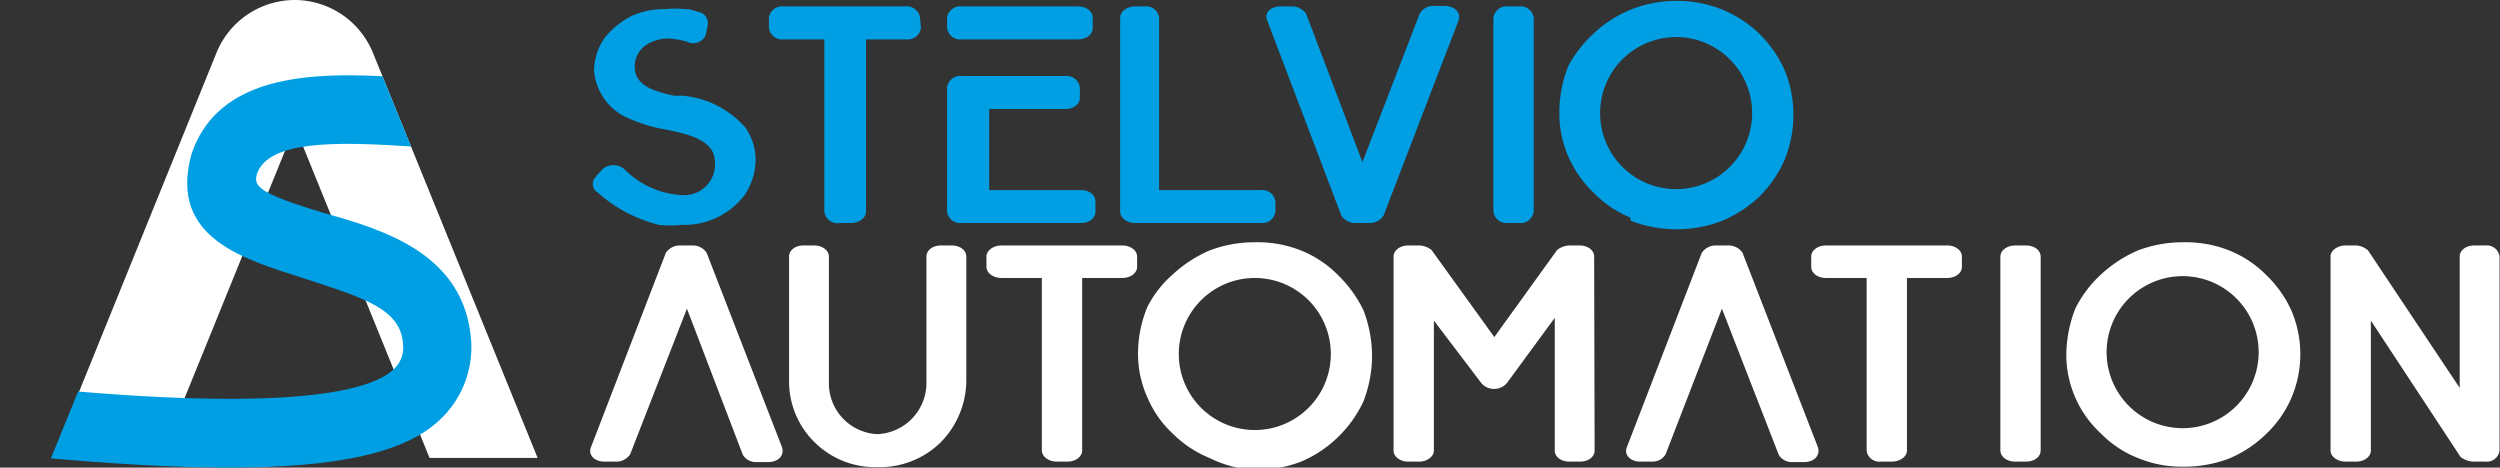 <svg xmlns="http://www.w3.org/2000/svg" xmlns:xlink="http://www.w3.org/1999/xlink" viewBox="0 0 54.59 10.21"><rect x="0" y="0" width="54.59" height="10.21" fill="#333333" stroke="none"/><defs><style>.cls-1{fill:none;}.cls-2{fill:#fff;}.cls-3{clip-path:url(#clip-path);}.cls-4{fill:#009fe3;}</style><clipPath id="clip-path"><path class="cls-1" d="M5,10.21c-1.19,0-2.62-.08-4.32-.24a.75.75,0,1,1,.14-1.5c5.48.53,7.25.08,7.77-.4a.64.64,0,0,0,.21-.56c-.05-.76-.84-1-2.13-1.42s-3-.86-2.49-2.72C4.83,1.42,7.3,1.59,9.11,1.71A.75.75,0,1,1,9,3.2c-1.64-.11-3.14-.14-3.39.6-.07.26,0,.41,1.46.85,1.31.37,3.09.89,3.22,2.81a2.17,2.17,0,0,1-.7,1.72C8.84,9.88,7.4,10.21,5,10.21Z"/></clipPath></defs><g id="Livello_2" data-name="Livello 2"><g id="Livello_1-2" data-name="Livello 1"><path class="cls-2" d="M3.5,10,6.44,2.76,9.38,10h2.36L8.15,1.17A1.85,1.85,0,0,0,6.44,0h0A1.85,1.85,0,0,0,4.72,1.17L1.14,10Z"/><g class="cls-3"><path class="cls-4" d="M12.93,12.9h-13L4.72,1.17A1.85,1.85,0,0,1,6.44,0h0A1.85,1.85,0,0,1,8.15,1.17Z"/></g><path class="cls-4" d="M15.41.77A.3.3,0,0,1,15,.91h0a1.85,1.85,0,0,0-.41-.07.92.92,0,0,0-.39.09.57.57,0,0,0-.34.53c0,.42.45.54.86.63l.06,0h.12a2.06,2.06,0,0,1,1.38.7,1.25,1.25,0,0,1,.22.69,1.43,1.43,0,0,1-.24.78h0a1.66,1.66,0,0,1-1.38.65,2.31,2.31,0,0,1-.49,0,3.12,3.12,0,0,1-1.33-.7h0A.22.22,0,0,1,13,3.87l.16-.18a.37.37,0,0,1,.47,0,1.9,1.9,0,0,0,1.27.57.67.67,0,0,0,.71-.73c0-.47-.59-.61-1.12-.71a3.34,3.34,0,0,1-.88-.29,1.25,1.25,0,0,1-.64-1,1.32,1.32,0,0,1,.23-.7,1.78,1.78,0,0,1,.59-.48,1.71,1.71,0,0,1,.75-.15,1.73,1.73,0,0,1,.41,0h.09l.21.06a.25.25,0,0,1,.2.31Z"/><path class="cls-4" d="M20.11.61a.29.29,0,0,1-.32.25h-.88V4.62c0,.14-.15.25-.33.25h-.24A.29.29,0,0,1,18,4.62V.86h-.89a.29.29,0,0,1-.32-.25V.39a.29.29,0,0,1,.32-.25h2.66a.29.29,0,0,1,.32.25Z"/><path class="cls-4" d="M21,.86a.29.29,0,0,1-.32-.25V.39A.29.29,0,0,1,21,.14h2.54c.19,0,.32.11.32.25V.61c0,.14-.13.25-.32.25Zm2.26.8a.29.29,0,0,1,.32.25v.22c0,.15-.14.25-.32.25H21.6V4.15h2c.19,0,.32.11.32.25v.22c0,.14-.13.25-.32.25H21a.29.29,0,0,1-.32-.25V1.91A.29.29,0,0,1,21,1.66Z"/><path class="cls-4" d="M27.53,4.15a.29.29,0,0,1,.32.25v.22a.29.29,0,0,1-.32.25H24.79c-.18,0-.33-.11-.33-.25V.39c0-.14.15-.25.33-.25H25a.28.28,0,0,1,.31.25V4.15Z"/><path class="cls-4" d="M30.21,4.71a.36.36,0,0,1-.29.16h-.34a.37.37,0,0,1-.29-.16L27.68.47c-.09-.18.05-.33.29-.33h.26a.37.37,0,0,1,.29.16l1.23,3.24L31,.3h0a.34.34,0,0,1,.29-.17h.25c.24,0,.38.16.3.34h0Z"/><path class="cls-4" d="M33.49,4.62a.29.29,0,0,1-.32.25h-.24a.29.29,0,0,1-.32-.25V.39a.29.29,0,0,1,.32-.25h.24a.29.29,0,0,1,.32.25Z"/><path class="cls-4" d="M35.6,4.75a2.38,2.38,0,0,1-.79-.53h0a2.5,2.5,0,0,1-.56-.79,2.39,2.39,0,0,1-.2-1,2.75,2.75,0,0,1,.2-1A2.75,2.75,0,0,1,34.8.73a2.63,2.63,0,0,1,.81-.52h0a2.65,2.65,0,0,1,1-.19,2.62,2.62,0,0,1,1,.19h0a2.64,2.64,0,0,1,.8.52,2.66,2.66,0,0,1,.55.78,2.5,2.5,0,0,1,.2,1,2.57,2.57,0,0,1-.2,1,2.63,2.63,0,0,1-.55.79,2.77,2.77,0,0,1-.8.52,2.77,2.77,0,0,1-2,0Zm-.66-2.28a1.66,1.66,0,1,0,3.32,0,1.66,1.66,0,1,0-3.32,0Z"/><path class="cls-2" d="M15,6.74,13.76,9.92a.36.36,0,0,1-.3.16H13.2c-.23,0-.37-.16-.29-.33l1.63-4.23a.37.37,0,0,1,.29-.16h.31a.36.36,0,0,1,.29.16l1.64,4.23h0c.07.18-.06.34-.3.34h-.26a.33.33,0,0,1-.29-.16Z"/><path class="cls-2" d="M20.78,5.36c.19,0,.32.11.32.24V8.34a1.94,1.94,0,0,1-.56,1.32,1.9,1.9,0,0,1-1.38.54,1.88,1.88,0,0,1-1.37-.54,1.86,1.86,0,0,1-.56-1.32V5.6c0-.13.13-.24.31-.24h.24c.18,0,.32.11.32.24V8.34a1.11,1.11,0,0,0,1.06,1.14,1.12,1.12,0,0,0,1.07-1.14V5.6c0-.13.13-.24.32-.24Z"/><path class="cls-2" d="M24.83,5.83c0,.13-.14.24-.32.24h-.88V9.84c0,.13-.14.24-.32.24h-.24c-.17,0-.32-.11-.32-.24V6.07h-.89c-.17,0-.32-.11-.32-.24V5.6c0-.13.15-.24.32-.24h2.65c.18,0,.32.11.32.24Z"/><path class="cls-2" d="M26.41,10a2.43,2.43,0,0,1-.8-.53h0a2.28,2.28,0,0,1-.55-.78,2.31,2.31,0,0,1-.21-1,2.65,2.65,0,0,1,.21-1A2.37,2.37,0,0,1,25.6,6a2.84,2.84,0,0,1,.81-.53h0a2.76,2.76,0,0,1,1-.18,2.57,2.57,0,0,1,1,.18h0a2.38,2.38,0,0,1,.8.53,2.73,2.73,0,0,1,.56.77,2.79,2.79,0,0,1,.19,1,2.78,2.78,0,0,1-.19,1,2.64,2.64,0,0,1-.56.78,2.6,2.6,0,0,1-.8.53,2.72,2.72,0,0,1-1,.18A2.49,2.49,0,0,1,26.41,10Zm-.67-2.27a1.66,1.66,0,1,0,3.32,0,1.66,1.66,0,1,0-3.32,0Z"/><path class="cls-2" d="M34.82,9.84c0,.13-.13.24-.32.24h-.23c-.19,0-.32-.11-.32-.24V6.94L32.9,8.37a.37.37,0,0,1-.55,0L31.31,7V9.84c0,.13-.15.24-.32.24h-.24c-.18,0-.32-.11-.32-.24V5.6c0-.13.14-.24.32-.24H31a.46.46,0,0,1,.26.1l1.37,1.9L34,5.46a.46.46,0,0,1,.26-.1h.23c.19,0,.32.11.32.24Z"/><path class="cls-2" d="M37.6,6.74,36.37,9.92a.33.33,0,0,1-.29.16h-.26c-.23,0-.37-.16-.29-.33l1.63-4.23a.37.37,0,0,1,.29-.16h.31a.37.37,0,0,1,.29.16l1.64,4.23h0c.07.18-.06.34-.3.34h-.26a.33.33,0,0,1-.29-.16Z"/><path class="cls-2" d="M42.84,5.83c0,.13-.14.24-.32.24h-.88V9.84c0,.13-.15.24-.33.24h-.24a.28.28,0,0,1-.31-.24V6.07h-.89c-.18,0-.32-.11-.32-.24V5.6c0-.13.14-.24.32-.24h2.65c.18,0,.32.11.32.24Z"/><path class="cls-2" d="M44.56,9.84c0,.13-.13.24-.32.24H44c-.18,0-.32-.11-.32-.24V5.6c0-.13.14-.24.32-.24h.24c.19,0,.32.11.32.24Z"/><path class="cls-2" d="M46.68,10a2.33,2.33,0,0,1-.8-.53h0a2.34,2.34,0,0,1-.76-1.74,2.85,2.85,0,0,1,.2-1A2.58,2.58,0,0,1,45.87,6a2.84,2.84,0,0,1,.81-.53h0a2.76,2.76,0,0,1,1-.18,2.57,2.57,0,0,1,1,.18h0a2.38,2.38,0,0,1,.8.53,2.51,2.51,0,0,1,.55.77,2.43,2.43,0,0,1,0,1.93,2.43,2.43,0,0,1-.55.78,2.6,2.6,0,0,1-.8.53,2.72,2.72,0,0,1-1,.18A2.49,2.49,0,0,1,46.68,10ZM46,7.69a1.66,1.66,0,1,0,3.32,0,1.66,1.66,0,1,0-3.32,0Z"/><path class="cls-2" d="M51.77,7V9.84c0,.13-.14.24-.32.24h-.23c-.18,0-.33-.11-.33-.24V5.6c0-.13.15-.24.33-.24h.23a.42.42,0,0,1,.26.11l2,3V5.6c0-.13.13-.24.32-.24h.24a.28.28,0,0,1,.31.24V9.84a.28.28,0,0,1-.31.24H54a.51.51,0,0,1-.27-.1Z"/></g></g></svg>